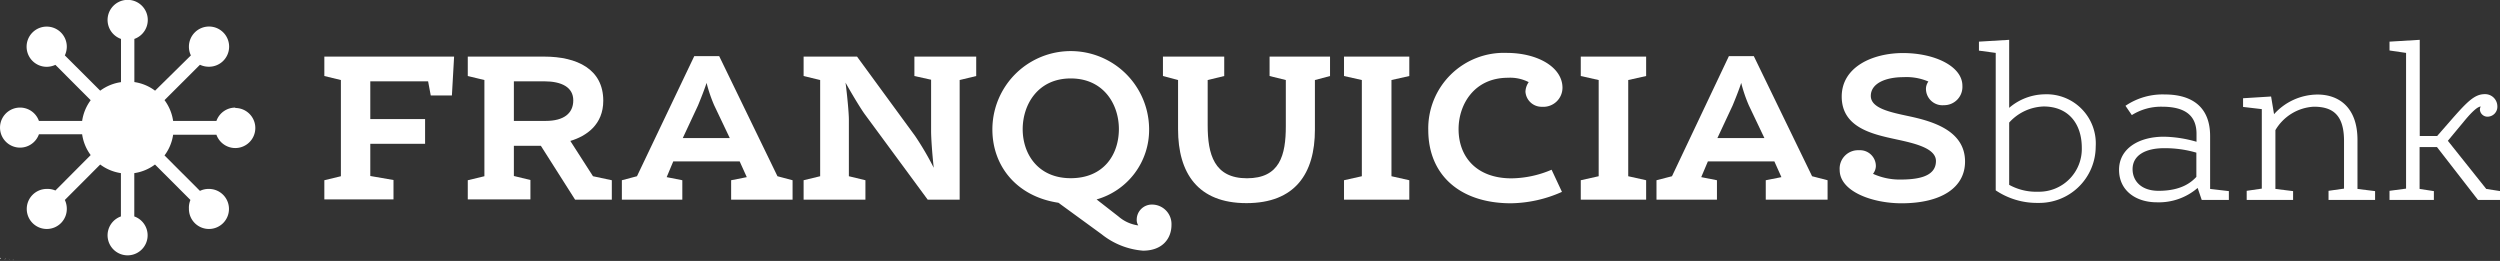 <svg xmlns="http://www.w3.org/2000/svg" width="330.82" height="34.53" viewBox="0 0 330.82 34.53"><rect x="0" y="0" width="330.82" height="34.53" fill="#333333" stroke="none"/><g><g><path d="M49,10.76v5h7.25v3.27H49v4.26l3.07.53v2.57H42.92V23.85l2.19-.53V10.59l-2.19-.53V7.49H60.09l-.29,5.14H57l-.35-1.87Z" style="fill: #fff"></path><path d="M61.9,23.85l2.2-.53V10.59l-2.2-.53V7.49H72c4.38,0,7.83,1.67,7.83,5.84,0,3.16-2.22,4.68-4.36,5.32l3,4.67,2.49.53v2.57H76.1l-4.53-7.13H68v4l2.19.53v2.57H61.9ZM72.21,16c2.4,0,3.65-1,3.65-2.72S74.35,10.76,72,10.76H68V16Z" style="fill: #fff"></path><path d="M97.88,21.36H89.09l-.87,2.08,2.07.41v2.57h-8V23.85l2-.53L91.87,7.43h3.3l7.71,15.89,2,.53v2.57H96.75V23.85l2.07-.41Zm-7.53-3.09h6.22L94.5,13.92a19.3,19.3,0,0,1-1-2.95c-.27.84-.79,2.16-1.14,3Z" style="fill: #fff"></path><path d="M121,10.06V7.49h8.18v2.57l-2.19.53V26.42h-4.23l-8.33-11.31c-.49-.67-1.63-2.54-2.54-4.17.24,1.87.44,4.06.44,4.88v7.5l2.19.53v2.57h-8.18V23.85l2.19-.53V10.59l-2.19-.53V7.49h7.07L121.1,18a39.17,39.17,0,0,1,2.46,4.2c-.21-1.87-.35-4-.35-4.85v-6.8Z" style="fill: #fff"></path><path d="M140.06,26.83c-5.49-.82-8.74-4.82-8.74-9.7a10.37,10.37,0,0,1,20.74,0,9.57,9.57,0,0,1-6.95,9.26L148,28.64a5,5,0,0,0,2.63,1.19,1.32,1.32,0,0,1-.21-.76,2,2,0,0,1,2-2,2.58,2.58,0,0,1,2.6,2.69c0,1.78-1.17,3.41-3.77,3.41A10,10,0,0,1,145.78,31Zm8-9.76c0-3.24-2-6.69-6.37-6.69s-6.36,3.48-6.36,6.72,2,6.48,6.36,6.48S148.06,20.46,148.06,17.07Z" style="fill: #fff"></path><path d="M155.89,17.1V10.59l-2-.53V7.49H162v2.57l-2.19.53v6c0,3.83.85,7,5.2,7s5.14-3.06,5.14-6.89V10.59L168,10.06V7.49H176v2.57l-2,.53v6.57c0,5.81-2.63,9.72-9.06,9.72S155.89,22.91,155.89,17.1Z" style="fill: #fff"></path><path d="M177.85,10.06V7.49h8.64v2.57l-2.36.53V23.32l2.36.53v2.57h-8.64V23.85l2.36-.53V10.59Z" style="fill: #fff"></path><path d="M189,17.19A10,10,0,0,1,199.37,7c4.12,0,7.39,1.9,7.39,4.62a2.53,2.53,0,0,1-2.71,2.51,2.14,2.14,0,0,1-2.19-2,2.33,2.33,0,0,1,.43-1.26,5.38,5.38,0,0,0-2.74-.58c-4.47,0-6.54,3.53-6.54,6.8,0,3.68,2.39,6.51,7,6.51a13.85,13.85,0,0,0,5.31-1.14l1.37,2.93a17,17,0,0,1-6.8,1.51C193.24,26.88,189,23.2,189,17.19Z" style="fill: #fff"></path><path d="M209.18,10.06V7.49h8.65v2.57l-2.37.53V23.32l2.37.53v2.57h-8.65V23.85l2.37-.53V10.59Z" style="fill: #fff"></path><path d="M234.8,21.36H226l-.88,2.08,2.08.41v2.57h-8V23.85l2.05-.53,7.53-15.89h3.3l7.71,15.89,2.05.53v2.57h-8.18V23.85l2.07-.41Zm-7.54-3.09h6.22l-2.07-4.35a19.3,19.3,0,0,1-1-2.95c-.26.84-.79,2.16-1.14,3Z" style="fill: #fff"></path><path d="M247.85,23a8.52,8.52,0,0,0,3.51.76c2.07,0,4.82-.23,4.82-2.45,0-1.7-2.81-2.34-5.26-2.87-3.1-.67-7.21-1.54-7.21-5.66,0-3.94,4.11-5.76,8.11-5.76,4.21,0,7.86,1.76,7.86,4.33a2.42,2.42,0,0,1-2.45,2.57,2.18,2.18,0,0,1-2.37-2.08,1.64,1.64,0,0,1,.32-1.05,7.34,7.34,0,0,0-3.3-.58c-2.39,0-4.32.84-4.32,2.48s2.57,2.16,5.05,2.69c3.13.67,7.42,1.9,7.42,6,0,3.42-3.1,5.52-8.41,5.52-3.88,0-8.18-1.57-8.18-4.41A2.44,2.44,0,0,1,246,19.88,2.1,2.1,0,0,1,248.23,22,1.72,1.72,0,0,1,247.85,23Z" style="fill: #fff"></path><path d="M261.87,6.7V5.51l4-.24v9a7.37,7.37,0,0,1,4.65-1.79,6.51,6.51,0,0,1,6.8,6.93,7.47,7.47,0,0,1-7.62,7.44,9.77,9.77,0,0,1-5.61-1.66V7Zm4,17.76a7.42,7.42,0,0,0,3.83.91,5.66,5.66,0,0,0,5.78-5.82c0-3.15-1.75-5.46-5.05-5.46a6.41,6.41,0,0,0-4.56,2.13Z" style="fill: #fff"></path><path d="M290.81,24.87a7.85,7.85,0,0,1-5.4,1.9c-2.74,0-5-1.52-5-4.3s2.57-4.38,5.93-4.38a16.33,16.33,0,0,1,4.32.67V17.71c0-2.48-1.58-3.59-4.56-3.59a7.26,7.26,0,0,0-4,1.11L281.26,14a8.74,8.74,0,0,1,5.2-1.5c3.59,0,6,1.64,6,5.5v7l2.48.29v1.17h-3.59Zm-.17-4.67a14.77,14.77,0,0,0-4.27-.59c-2.42,0-4.17.91-4.17,2.78,0,1.52,1.11,2.86,3.44,2.86,3.07,0,4.36-1.17,5-1.84Z" style="fill: #fff"></path><path d="M300.92,15.11a7.79,7.79,0,0,1,5.75-2.6c2.86,0,5.29,1.73,5.29,6V25l2.33.29v1.17h-6.16V25.25l2.05-.29V18.65c0-3.48-1.52-4.53-4-4.53a6.29,6.29,0,0,0-5.08,3.1V25l2.34.29v1.17H297.3V25.25l2-.29V14.44l-2.48-.29V13l3.71-.23Z" style="fill: #fff"></path><path d="M322.5,18l2.22-2.54c1.78-2,2.77-3,4.06-3a1.62,1.62,0,0,1,1.69,1.61,1.31,1.31,0,0,1-1.31,1.37,1,1,0,0,1-1-.93.84.84,0,0,1,.11-.41c-.58,0-1.75,1.4-2.19,1.93l-2.16,2.6L329,25l1.86.29v1.17h-2.95l-5.43-7h-2.3V25l1.89.29v1.17h-5.87V25.25l2.19-.29V7l-2.19-.32V5.51l4-.24V18Z" style="fill: #fff"></path></g><g><path d="M31.14,14.24A2.64,2.64,0,0,0,28.64,16H22.91a6.07,6.07,0,0,0-1.14-2.75l4.69-4.68a2.76,2.76,0,0,0,1.14.26A2.66,2.66,0,1,0,25,6.18a2.62,2.62,0,0,0,.26,1.15L20.52,12a6,6,0,0,0-2.74-1.14V5.15a2.66,2.66,0,1,0-1.77,0v5.72A6.07,6.07,0,0,0,13.26,12L8.58,7.33a2.77,2.77,0,0,0,.26-1.15A2.66,2.66,0,1,0,6.18,8.84a2.77,2.77,0,0,0,1.15-.26L12,13.26A6.07,6.07,0,0,0,10.87,16H5.15a2.65,2.65,0,1,0,0,1.77h5.72A6,6,0,0,0,12,20.52L7.33,25.21A2.62,2.62,0,0,0,6.18,25,2.65,2.65,0,1,0,8.84,27.6a2.72,2.72,0,0,0-.26-1.14l4.68-4.69A6.07,6.07,0,0,0,16,22.91v5.73a2.65,2.65,0,1,0,1.77,0V22.91a6,6,0,0,0,2.74-1.14l4.69,4.69A2.61,2.61,0,0,0,25,27.6,2.65,2.65,0,1,0,27.6,25a2.58,2.58,0,0,0-1.14.26l-4.69-4.69a6,6,0,0,0,1.14-2.74h5.73a2.65,2.65,0,1,0,2.5-3.54Z" style="fill: #fff"></path><g style="isolation: isolate"><path d="M.09,34.22H0v0h0v0h0v0s0,0,0,0H0l0,0v-.09s0,0,0,0H.12v0h0Z" style="fill: #fff"></path><path d="M.17,34.23h0v0h0v.06h0v-.09Z" style="fill: #fff"></path><path d="M.23,34.3H.29v0H.22v0s0,0,0,0,0,0,0,0h0s0,0,0,0h0a0,0,0,0,1,0,0v0H.23Zm0,0h0Z" style="fill: #fff"></path><path d="M.31,34.25H.39v0H.31Zm.06,0h0Z" style="fill: #fff"></path><path d="M.46,34.23h0v0h0v0h0v-.06h0v0h0v0Z" style="fill: #fff"></path><path d="M.5,34.3H.56s0,0,0,0H.48s0,0,0,0v0H.55v0H.49Zm0,0h0Z" style="fill: #fff"></path><path d="M.64,34.31H.59s0,0,0,0h0v0h0a0,0,0,0,1,0,0H.64v-.05h0v.13h0Zm0-.05h0Z" style="fill: #fff"></path><path d="M.76,34.19v.05h0s0,0,0,0h0v.06H.73v-.13Zm0,.07h0Z" style="fill: #fff"></path><path d="M.87,34.34h0v0h0l0-.08h0l0,.06,0-.06h0l0,.1S.88,34.34.87,34.34Z" style="fill: #fff"></path><path d="M1.05,34.29h0s0,0,0,0H1v0H1v-.09h0v.09Z" style="fill: #fff"></path><path d="M1.08,34.25h.09v0s0,0,0,0H1.09v-.06Zm0,0h0Z" style="fill: #fff"></path><path d="M1.21,34.3h.05s0,0,0,0h0Z" style="fill: #fff"></path><path d="M1.3,34.19v.05h0s0,0,0,0h0v0h0v.06h0v-.07h0a0,0,0,0,0,0,0v0h0v-.13Z" style="fill: #fff"></path></g><g style="isolation: isolate"><path d="M0,34.42v0H.06v0h0v0H0v.07H0v-.07Z" style="fill: #fff"></path><path d="M.09,34.4v0h0v0h0v0h0V34.4Z" style="fill: #fff"></path><path d="M.14,34.43v0H.21v0s0,0,0,0v0h0a0,0,0,0,1,0,0H.14v0S.13,34.43.14,34.43Zm0,0h0Z" style="fill: #fff"></path><path d="M.27,34.4H.38v.06h0v-.05h0v.05h0v-.05h0v.05h0V34.4Z" style="fill: #fff"></path><path d="M.5,34.4v0h0v0h0v0h0v0h0v0h0v0h0v0Z" style="fill: #fff"></path><path d="M.54,34.37v0H.6v.07h0v-.07h0v.07h0v-.12Z" style="fill: #fff"></path><path d="M.65,34.47h0v0H.62v0a0,0,0,0,1,0,0v0H.68l0,0h0a0,0,0,0,1,0,0H.64S.64,34.47.65,34.47Zm0,0h0Z" style="fill: #fff"></path><path d="M.8,34.37l0,.08v-.08h0v.12h0l0-.08v.08h0v-.12Z" style="fill: #fff"></path><path d="M.9,34.43v0H1s0,0,0,0v0H.93s0,0,0,0h0v0Zm0,0h0Z" style="fill: #fff"></path><path d="M1.07,34.49h0a0,0,0,0,1,0,0H1v0H1V34.4H1v.07h0s0,0,0,0V34.4h0v.09Z" style="fill: #fff"></path><path d="M1.14,34.4H1.2v.07h0v-.07h0v.07h0V34.4Z" style="fill: #fff"></path><path d="M1.33,34.37h0v0h0v0H1.3v0h0v-.12Zm0,.06h0v0Z" style="fill: #fff"></path><path d="M1.41,34.4v0h0v0h0v0h0V34.4Z" style="fill: #fff"></path><path d="M1.45,34.43v0h.07s0,0,0,0v0h0s0,0,0,0H1.45v0Zm0,0h0Z" style="fill: #fff"></path><path d="M1.55,34.51h0v-.1h0v.1h0v0Zm0-.12v0h0v0Z" style="fill: #fff"></path><path d="M1.63,34.47h.06s0,0,0,0H1.61v0s0,0,0,0v0h0s0,0,0,0h0v0H1.63Zm0,0h0Z" style="fill: #fff"></path><path d="M1.75,34.42H1.8l0,0H1.71v-.06h.06s0,0,0,0h0Z" style="fill: #fff"></path><path d="M1.86,34.4v0h0v0h0v0h0v0h0v0h0v0h0v0Z" style="fill: #fff"></path></g></g></g></svg>